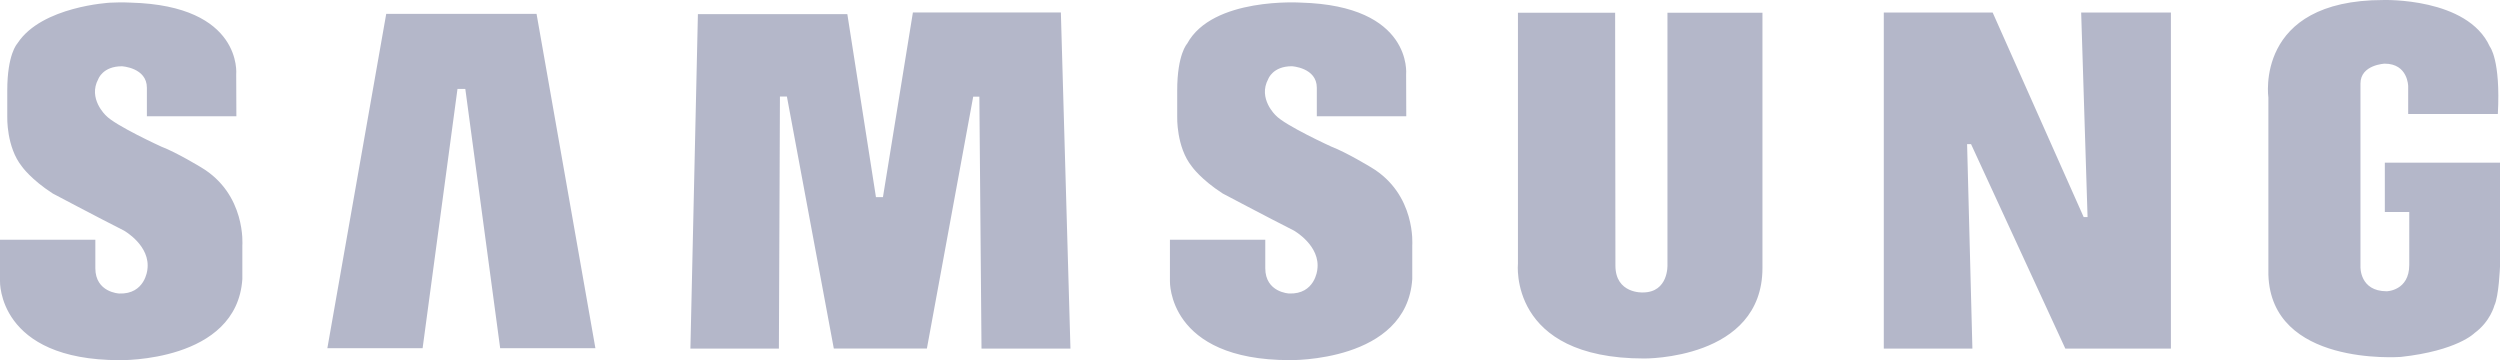<svg width="118" height="17" viewBox="0 0 118 17" fill="none" xmlns="http://www.w3.org/2000/svg">
<path fill-rule="evenodd" clip-rule="evenodd" d="M64.707 7.894C64.707 7.894 63.559 7.196 62.849 6.925C62.849 6.925 60.651 5.923 60.215 5.446C60.215 5.446 59.359 4.652 59.861 3.73C59.861 3.73 60.071 3.126 60.975 3.126C60.975 3.126 62.154 3.19 62.154 4.143V5.487H66.376L66.369 3.507C66.369 3.507 66.694 0.266 61.395 0.123C61.395 0.123 57.228 -0.147 56.033 2.062C56.033 2.062 55.564 2.555 55.564 4.27V5.51C55.564 5.51 55.516 6.94 56.258 7.862C56.258 7.862 56.678 8.466 57.712 9.133C57.712 9.133 59.811 10.245 61.071 10.882C61.071 10.882 62.343 11.597 62.176 12.733C62.176 12.733 62.072 13.901 60.844 13.853C60.844 13.853 59.721 13.804 59.721 12.659V11.315H55.221V13.267C55.221 13.267 55.095 16.998 60.877 16.998C60.877 16.998 66.401 17.108 66.659 13.169V11.58C66.658 11.58 66.854 9.166 64.707 7.894ZM43.089 0.587L41.675 9.305H41.345L39.994 0.666H32.941L32.587 16.453H36.764L36.813 4.558H37.142L39.356 16.451H43.749L45.935 4.562H46.226L46.327 16.453H50.525L50.073 0.587H43.089ZM18.23 0.653L15.451 16.435H19.947L21.593 4.199H21.963L23.608 16.435H28.103L25.325 0.653H18.23ZM112.564 7.677V10.005H113.717V12.504C113.717 13.725 112.656 13.748 112.656 13.748C111.366 13.748 111.414 12.587 111.414 12.587V3.943C111.414 3.052 112.559 3.005 112.559 3.005C113.658 3.005 113.666 4.067 113.666 4.067V5.381H117.898C118.037 2.815 117.517 2.195 117.517 2.195C116.467 -0.126 112.495 0.001 112.495 0.001C106.391 0.001 107.068 4.61 107.068 4.61V12.967C107.199 17.29 113.214 16.85 113.316 16.847C115.991 16.555 116.799 15.719 116.799 15.719C117.543 15.175 117.734 14.422 117.734 14.422C117.947 13.984 118 12.587 118 12.587V7.677H112.564ZM98.533 10.245H98.349L94.054 0.592H88.915V16.455H93.097L92.847 6.803H93.034L97.484 16.455H102.467V0.59H98.231L98.533 10.245ZM78.704 12.502C78.704 12.502 78.765 13.804 77.538 13.804C77.538 13.804 76.248 13.872 76.248 12.535L76.234 0.601H71.647V12.44C71.647 12.44 71.176 16.921 77.603 16.921C77.603 16.921 83.188 16.986 83.188 12.646V0.602H78.704V12.502ZM9.484 7.894C9.484 7.894 8.337 7.196 7.626 6.926C7.626 6.926 5.43 5.925 4.994 5.447C4.994 5.447 4.138 4.652 4.64 3.731C4.64 3.731 4.849 3.128 5.754 3.128C5.754 3.128 6.933 3.191 6.933 4.144V5.488H11.157L11.149 3.507C11.149 3.507 11.471 0.266 6.175 0.124C6.175 0.124 5.776 0.098 5.19 0.127C5.19 0.127 1.982 0.297 0.835 2.029C0.828 2.042 0.818 2.051 0.812 2.063C0.812 2.063 0.343 2.555 0.343 4.271V5.511C0.343 5.511 0.295 6.941 1.038 7.863C1.038 7.863 1.458 8.467 2.491 9.134C2.491 9.134 4.59 10.246 5.85 10.883C5.85 10.883 7.123 11.596 6.955 12.734C6.955 12.734 6.851 13.901 5.623 13.854C5.623 13.854 4.5 13.804 4.5 12.659V11.315H0V13.268C0 13.268 -0.126 17 5.656 17C5.656 17 11.179 17.11 11.439 13.17V11.583C11.439 11.581 11.632 9.166 9.484 7.894Z" fill="#b4b7c9"/>
</svg>
